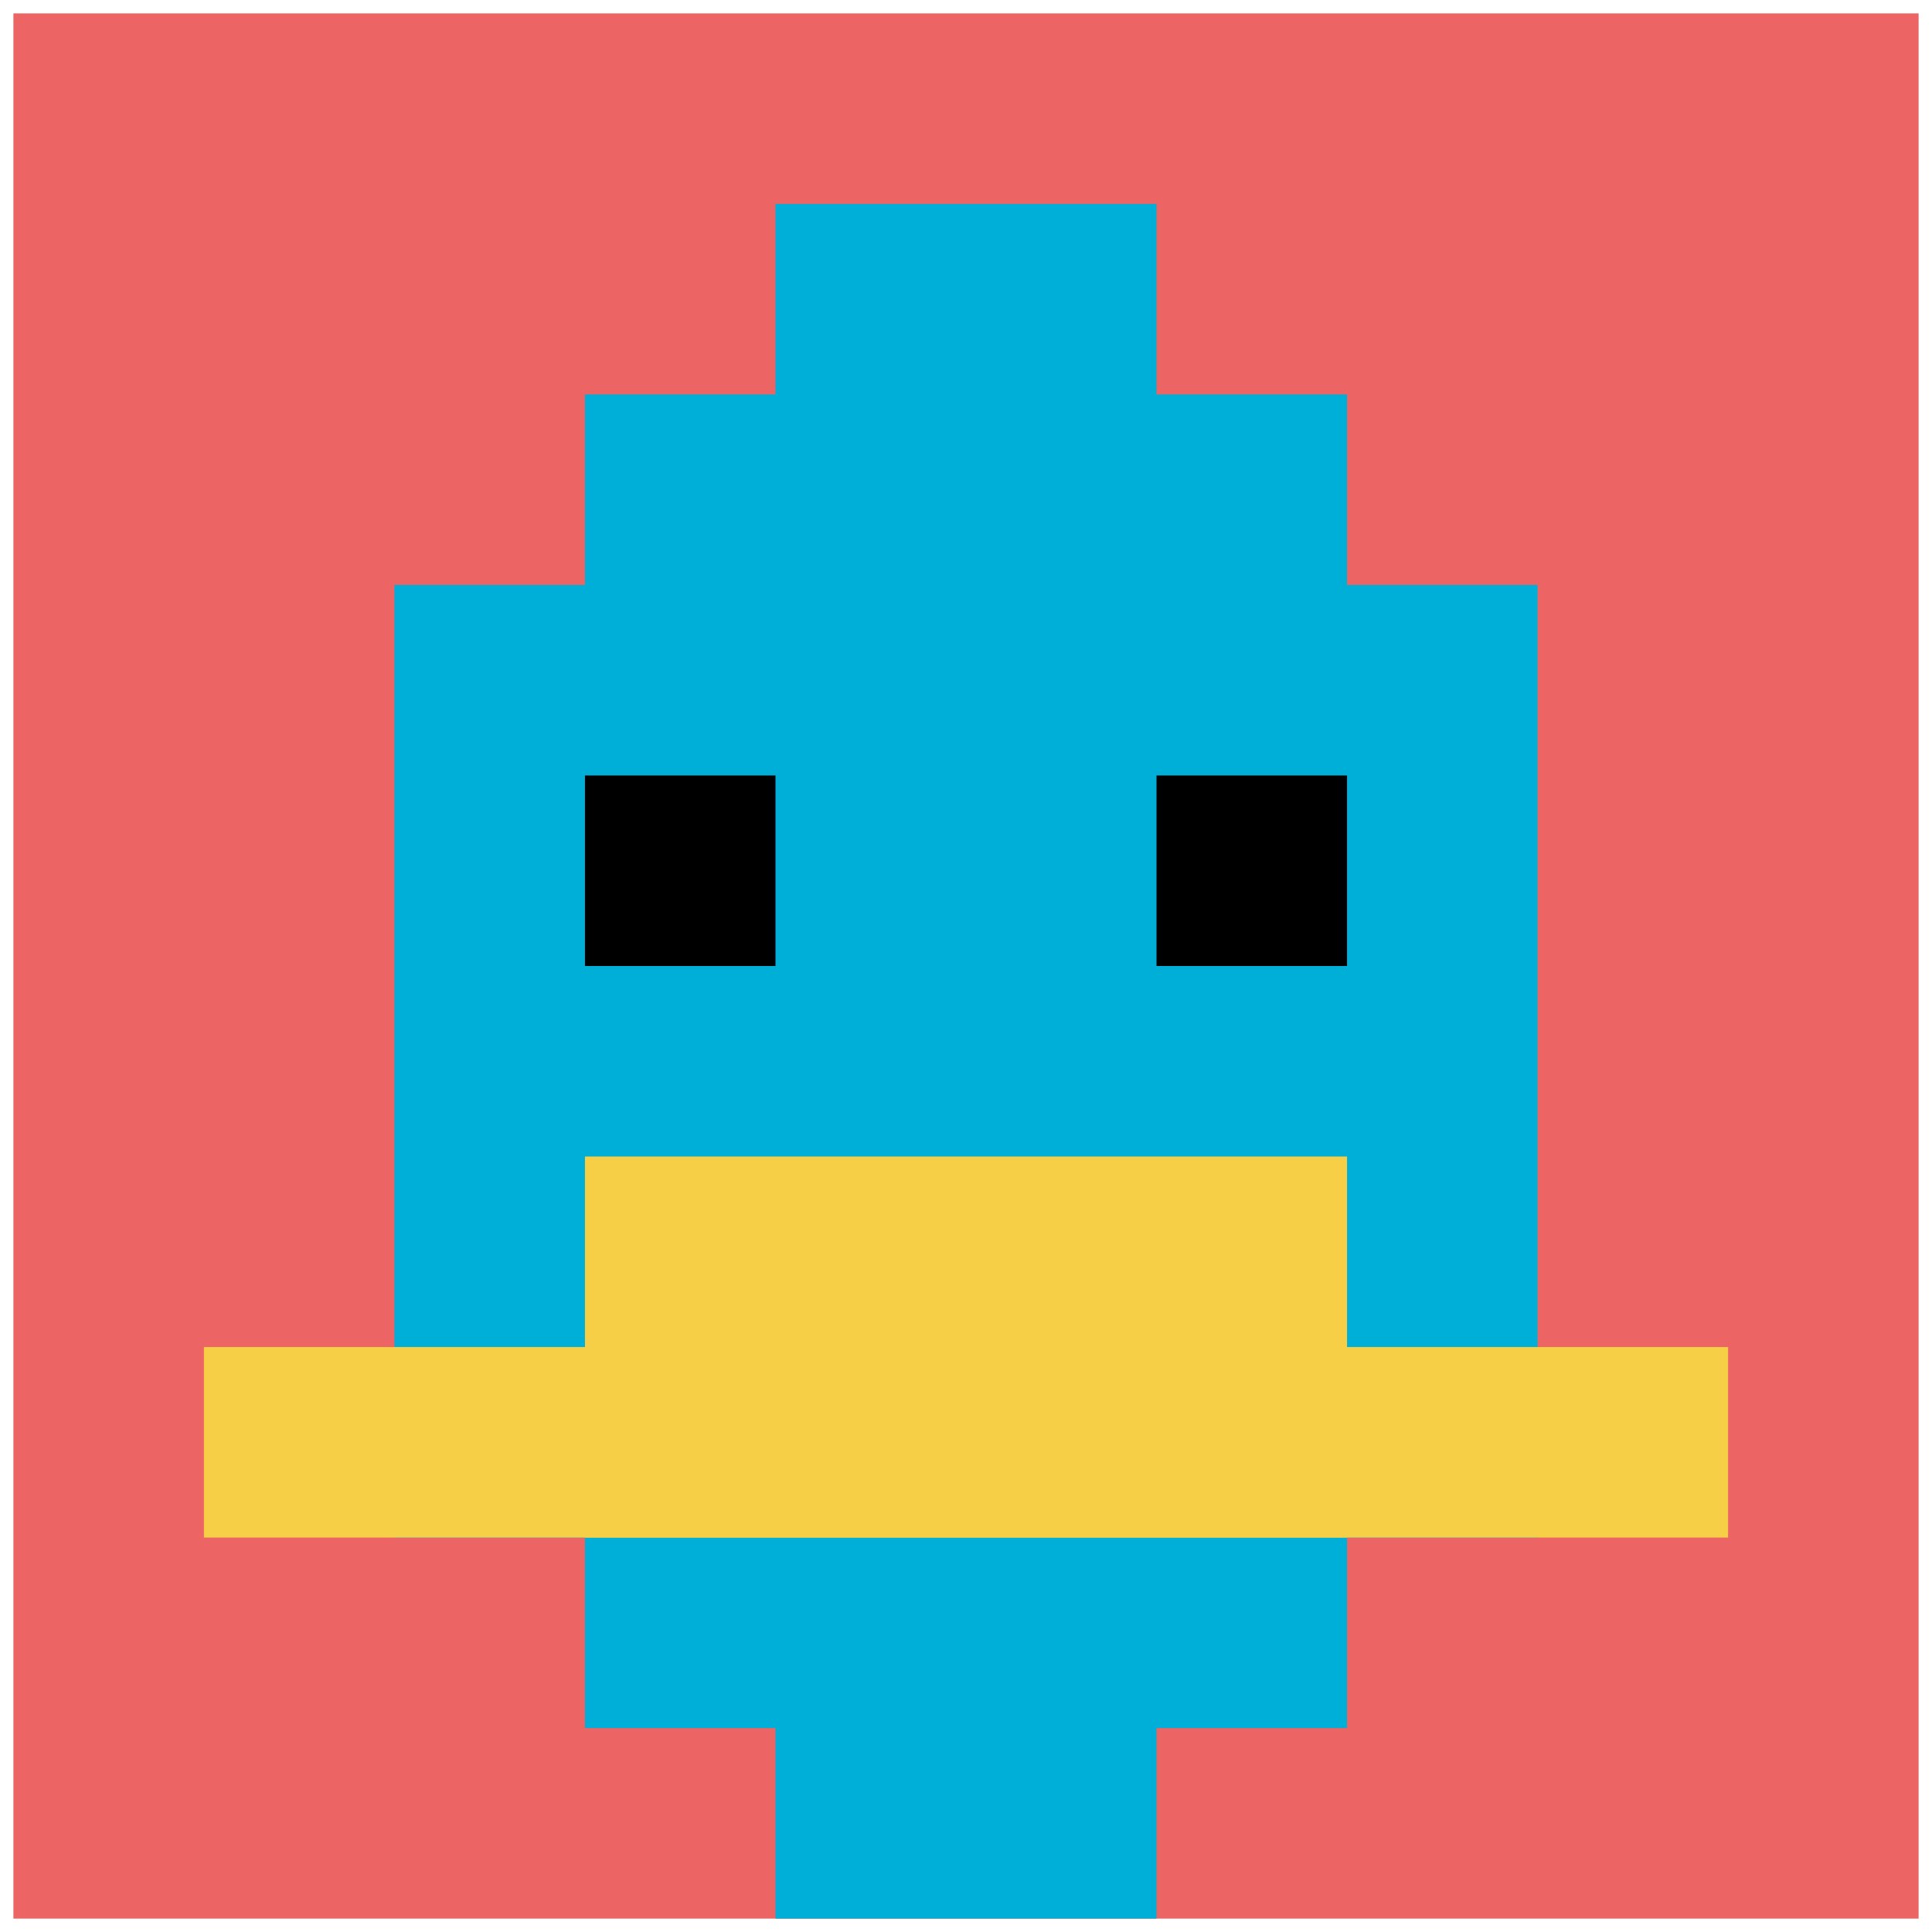 <svg xmlns="http://www.w3.org/2000/svg" version="1.1" width="1298" height="1298"><title>'goose-pfp-612030' by Dmitri Cherniak</title><desc>seed=612030
backgroundColor=#ffffff
padding=14
innerPadding=9
timeout=500
dimension=1
border=false
Save=function(){return n.handleSave()}
frame=353

Rendered at Wed Oct 04 2023 01:45:50 GMT-0300 (Argentina Standard Time)
Generated in &lt;1ms
</desc><defs></defs><rect width="100%" height="100%" fill="#ffffff"></rect><g><g id="0-0"><rect x="9" y="9" height="1280" width="1280" fill="#EC6463"></rect><g><rect id="9-9-3-2-4-7" x="393" y="265" width="512" height="896" fill="#00AFD7"></rect><rect id="9-9-2-3-6-5" x="265" y="393" width="768" height="640" fill="#00AFD7"></rect><rect id="9-9-4-8-2-2" x="521" y="1033" width="256" height="256" fill="#00AFD7"></rect><rect id="9-9-1-7-8-1" x="137" y="905" width="1024" height="128" fill="#F7CF46"></rect><rect id="9-9-3-6-4-2" x="393" y="777" width="512" height="256" fill="#F7CF46"></rect><rect id="9-9-3-4-1-1" x="393" y="521" width="128" height="128" fill="#000000"></rect><rect id="9-9-6-4-1-1" x="777" y="521" width="128" height="128" fill="#000000"></rect><rect id="9-9-4-1-2-2" x="521" y="137" width="256" height="256" fill="#00AFD7"></rect></g><rect x="9" y="9" stroke="white" stroke-width="0" height="1280" width="1280" fill="none"></rect></g></g></svg>